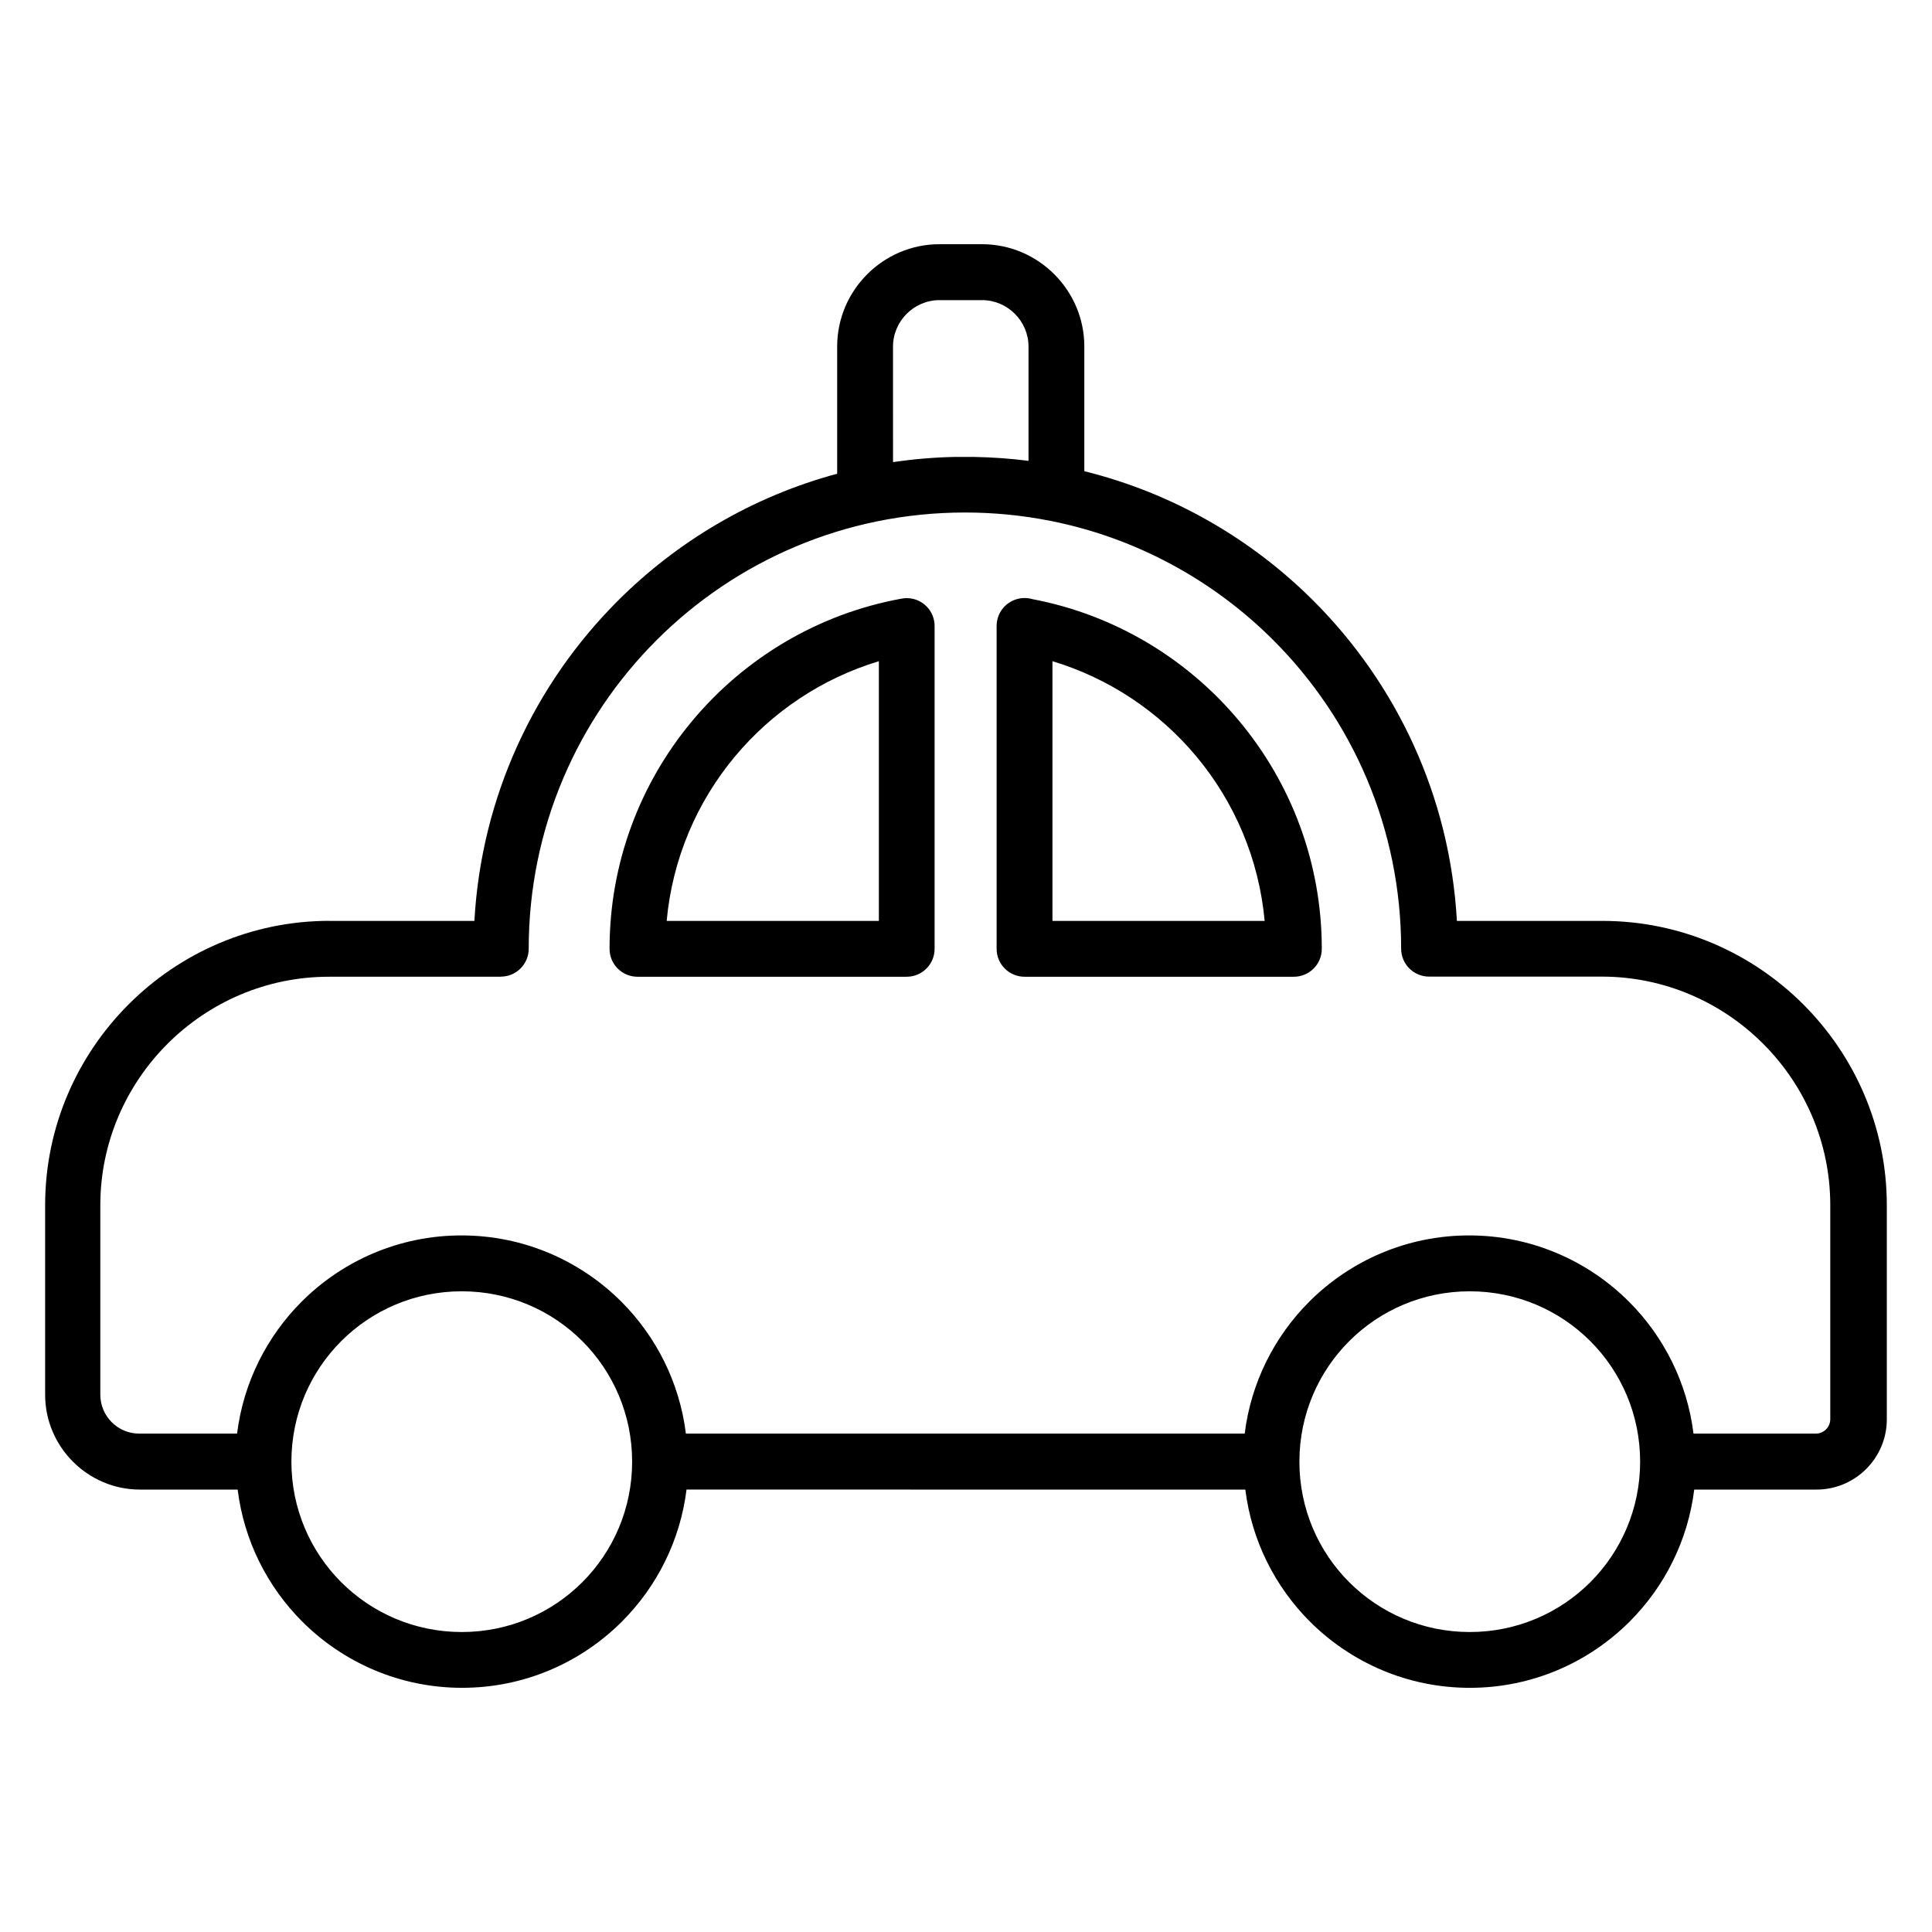 <?xml version="1.0" encoding="UTF-8"?>
<!-- Uploaded to: SVG Repo, www.svgrepo.com, Generator: SVG Repo Mixer Tools -->
<svg fill="#000000" width="800px" height="800px" version="1.1" viewBox="144 144 512 512" xmlns="http://www.w3.org/2000/svg">
 <path d="m231.14 388.05h38.578c1.852-33.062 16.016-62.836 37.984-84.805 15.879-15.879 35.832-27.684 58.156-33.703v-33.711c0-7.461 3.051-14.242 7.961-19.152 4.91-4.91 11.691-7.961 19.152-7.961h11.273c7.461 0 14.242 3.051 19.152 7.961 4.91 4.91 7.961 11.691 7.961 19.152v33.043c23.371 5.789 44.262 17.879 60.754 34.371 21.969 21.969 36.133 51.742 37.984 84.805h38.578c20.73 0 39.57 8.477 53.223 22.129 13.652 13.652 22.129 32.496 22.129 53.223v56.746c0 5.125-2.094 9.777-5.461 13.145-3.367 3.367-8.023 5.461-13.145 5.461h-32.43c-1.68 13.574-7.902 25.762-17.113 34.98-10.863 10.852-25.852 17.559-42.367 17.559-16.523 0-31.512-6.711-42.379-17.566-9.203-9.215-15.422-21.398-17.102-34.969l-148.09-0.008c-1.68 13.574-7.902 25.762-17.113 34.98-10.863 10.852-25.852 17.559-42.367 17.559-16.523 0-31.512-6.711-42.375-17.566-9.203-9.215-15.422-21.398-17.102-34.969h-25.914c-6.887 0-13.172-2.832-17.73-7.391-4.547-4.547-7.375-10.832-7.375-17.746v-50.23c0-20.73 8.477-39.57 22.129-53.223s32.492-22.129 53.223-22.129zm45.77 14.797h-45.77c-16.645 0-31.785 6.816-42.762 17.793-10.977 10.977-17.793 26.117-17.793 42.762v50.23c0 2.828 1.164 5.414 3.039 7.285 1.855 1.855 4.438 3.008 7.289 3.008h25.914c1.68-13.566 7.898-25.746 17.102-34.965 10.863-10.852 25.848-17.559 42.367-17.559 16.516 0 31.5 6.707 42.367 17.559 9.203 9.215 15.422 21.398 17.102 34.965h148.09c1.68-13.566 7.898-25.746 17.102-34.965 10.863-10.852 25.848-17.559 42.367-17.559 16.516 0 31.5 6.707 42.367 17.559 9.203 9.215 15.422 21.398 17.102 34.965h32.43c1.039 0 1.996-0.43 2.688-1.125 0.688-0.688 1.125-1.648 1.125-2.688v-56.746c0-16.645-6.816-31.785-17.793-42.762-10.977-10.977-26.117-17.793-42.762-17.793h-45.77c-4.086 0-7.398-3.312-7.398-7.398 0-31.926-12.941-60.828-33.855-81.746-15.801-15.797-36.152-27.043-58.922-31.602l-0.473-0.09c-7.231-1.414-14.703-2.156-22.348-2.156-31.926 0-60.828 12.941-81.746 33.855-20.918 20.918-33.859 49.82-33.859 81.746 0 4.086-3.312 7.398-7.398 7.398zm103.75-136.38c5.394-0.797 10.895-1.266 16.48-1.379h4.894l0.109 0.004c4.879 0.09 9.691 0.43 14.426 1.035v-30.273c0-3.379-1.391-6.461-3.625-8.695s-5.316-3.621-8.695-3.621h-11.273c-3.379 0-6.461 1.391-8.695 3.621-2.234 2.234-3.625 5.312-3.625 8.695zm197.99 264.89c0-12.496-5.047-23.789-13.203-31.945s-19.449-13.203-31.945-13.203c-12.5 0-23.793 5.047-31.945 13.203-8.156 8.156-13.203 19.449-13.203 31.945 0 12.5 5.047 23.793 13.203 31.945 8.156 8.156 19.449 13.203 31.945 13.203 12.496 0 23.793-5.047 31.945-13.203 8.156-8.156 13.203-19.449 13.203-31.945zm-267.13 0c0-12.496-5.047-23.789-13.203-31.945s-19.449-13.203-31.945-13.203c-12.5 0-23.793 5.047-31.945 13.203-8.156 8.156-13.203 19.449-13.203 31.945 0 12.5 5.047 23.793 13.203 31.945 8.156 8.156 19.449 13.203 31.945 13.203s23.793-5.047 31.945-13.203c8.156-8.156 13.203-19.449 13.203-31.945zm106.02-228.59c21.902 4.144 41.137 15.855 54.863 32.312 13.66 16.375 21.883 37.43 21.883 60.371 0 4.086-3.312 7.398-7.398 7.398h-71.375c-4.086 0-7.398-3.312-7.398-7.398v-85.566c0-4.086 3.312-7.398 7.398-7.398 0.703 0 1.383 0.09 2.027 0.27zm43.535 41.73c-9.855-11.809-23.066-20.723-38.164-25.27v68.824h56.234c-1.516-16.512-8.059-31.547-18.074-43.555zm-76.77 58.352h-71.371c-4.086 0-7.398-3.312-7.398-7.398 0-22.945 8.223-43.996 21.883-60.371 13.875-16.637 33.379-28.43 55.586-32.449 4.004-0.719 7.836 1.949 8.555 5.953 0.082 0.438 0.117 0.867 0.117 1.301v85.566c0 4.086-3.312 7.398-7.398 7.398zm-63.633-14.797h56.234v-68.824c-15.098 4.547-28.312 13.461-38.16 25.273-10.016 12.008-16.559 27.043-18.074 43.555z" fill-rule="evenodd"/>
</svg>
